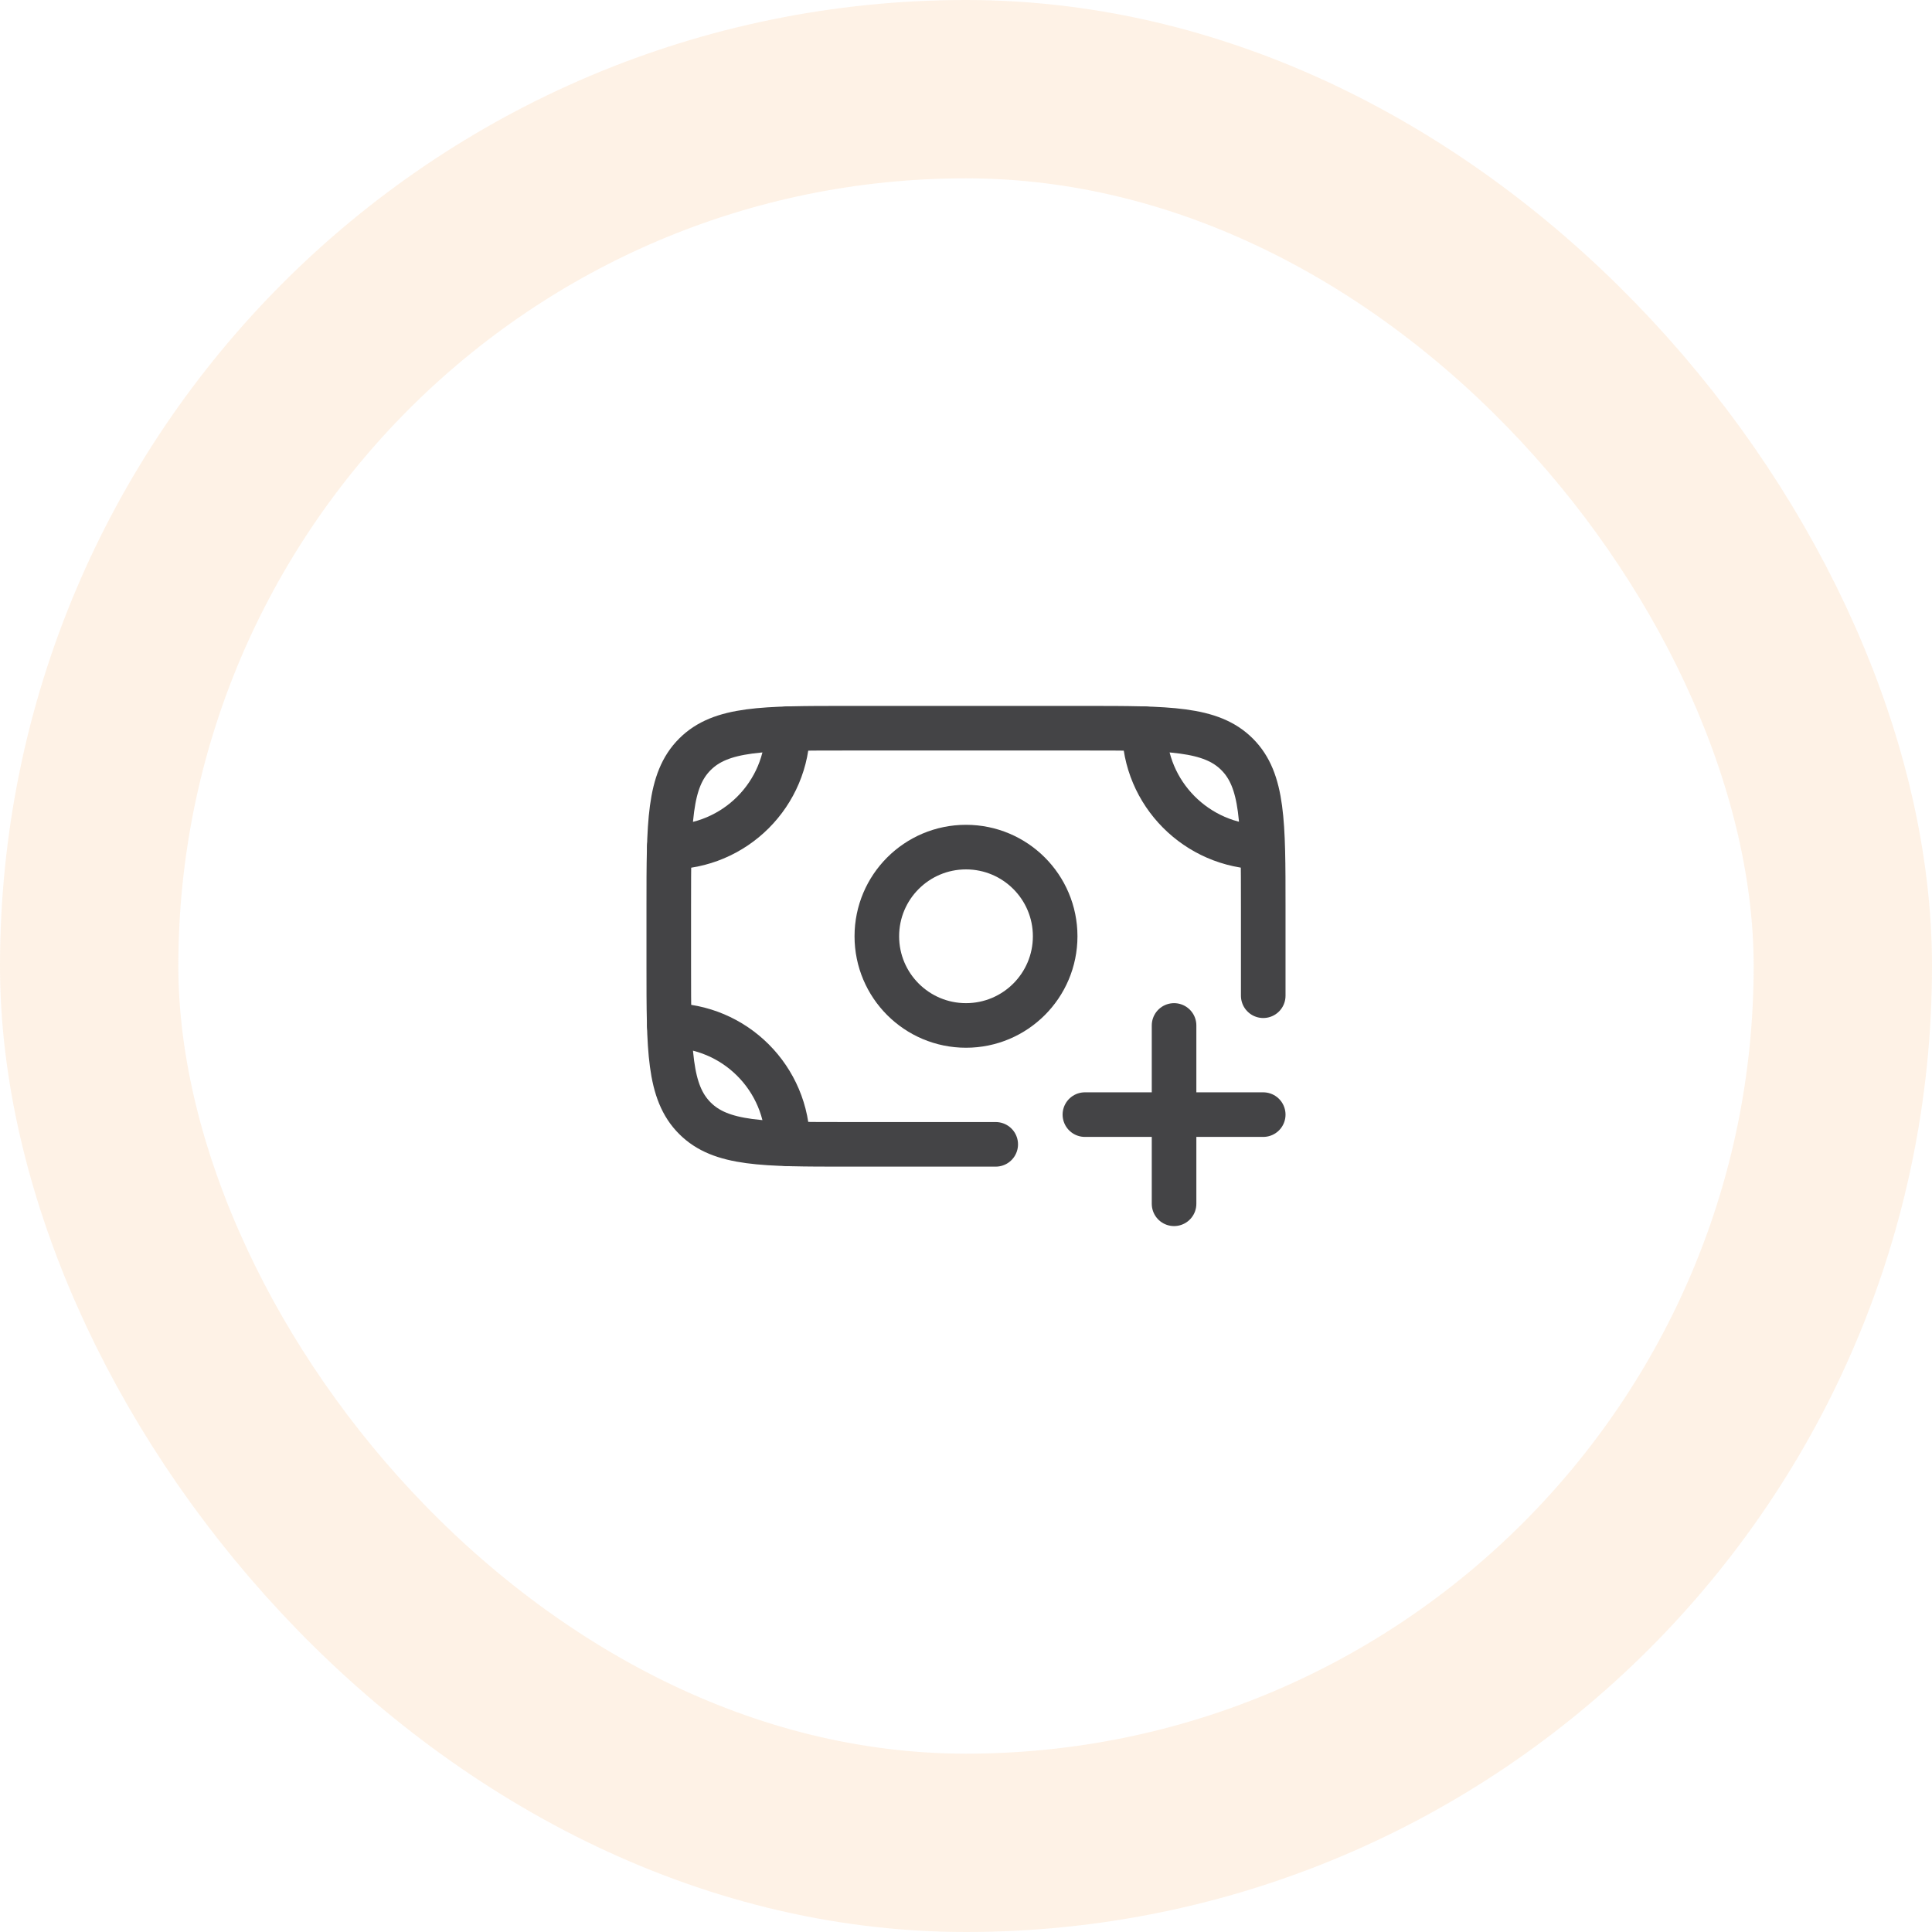 <svg xmlns="http://www.w3.org/2000/svg" width="65" height="65" viewBox="0 0 65 65" fill="none"><rect x="3" y="3" width="59" height="59" rx="29.5" stroke="#FCD4AC" stroke-opacity="0.3" stroke-width="6"></rect><path d="M22.518 34.5C24.717 34.5 26.5 36.283 26.5 38.483" stroke="#444446" stroke-width="1.5" stroke-linecap="round" stroke-linejoin="round"></path><path d="M26.5 24.517C26.5 26.717 24.717 28.5 22.518 28.5" stroke="#444446" stroke-width="1.5" stroke-linecap="round" stroke-linejoin="round"></path><path d="M38.5 24.517C38.5 26.698 40.269 28.469 42.442 28.5" stroke="#444446" stroke-width="1.5" stroke-linecap="round" stroke-linejoin="round"></path><path d="M42.5 33.5V30.5C42.5 27.672 42.5 26.257 41.621 25.379C40.743 24.5 39.328 24.5 36.5 24.5H28.5C25.672 24.5 24.257 24.5 23.379 25.379C22.5 26.257 22.5 27.672 22.5 30.5V32.5C22.5 35.328 22.5 36.743 23.379 37.621C24.257 38.5 25.672 38.5 28.5 38.5H33.5" stroke="#444446" stroke-width="1.5" stroke-linecap="round" stroke-linejoin="round"></path><path d="M35.5 31.5C35.5 33.157 34.157 34.5 32.5 34.5C30.843 34.5 29.5 33.157 29.5 31.5C29.5 29.843 30.843 28.5 32.5 28.5C34.157 28.5 35.5 29.843 35.5 31.5Z" stroke="#444446" stroke-width="1.5" stroke-linecap="round" stroke-linejoin="round"></path><path d="M39.5 34.5V40.5M36.5 37.5H42.5" stroke="#444446" stroke-width="1.5" stroke-linecap="round" stroke-linejoin="round"></path></svg>